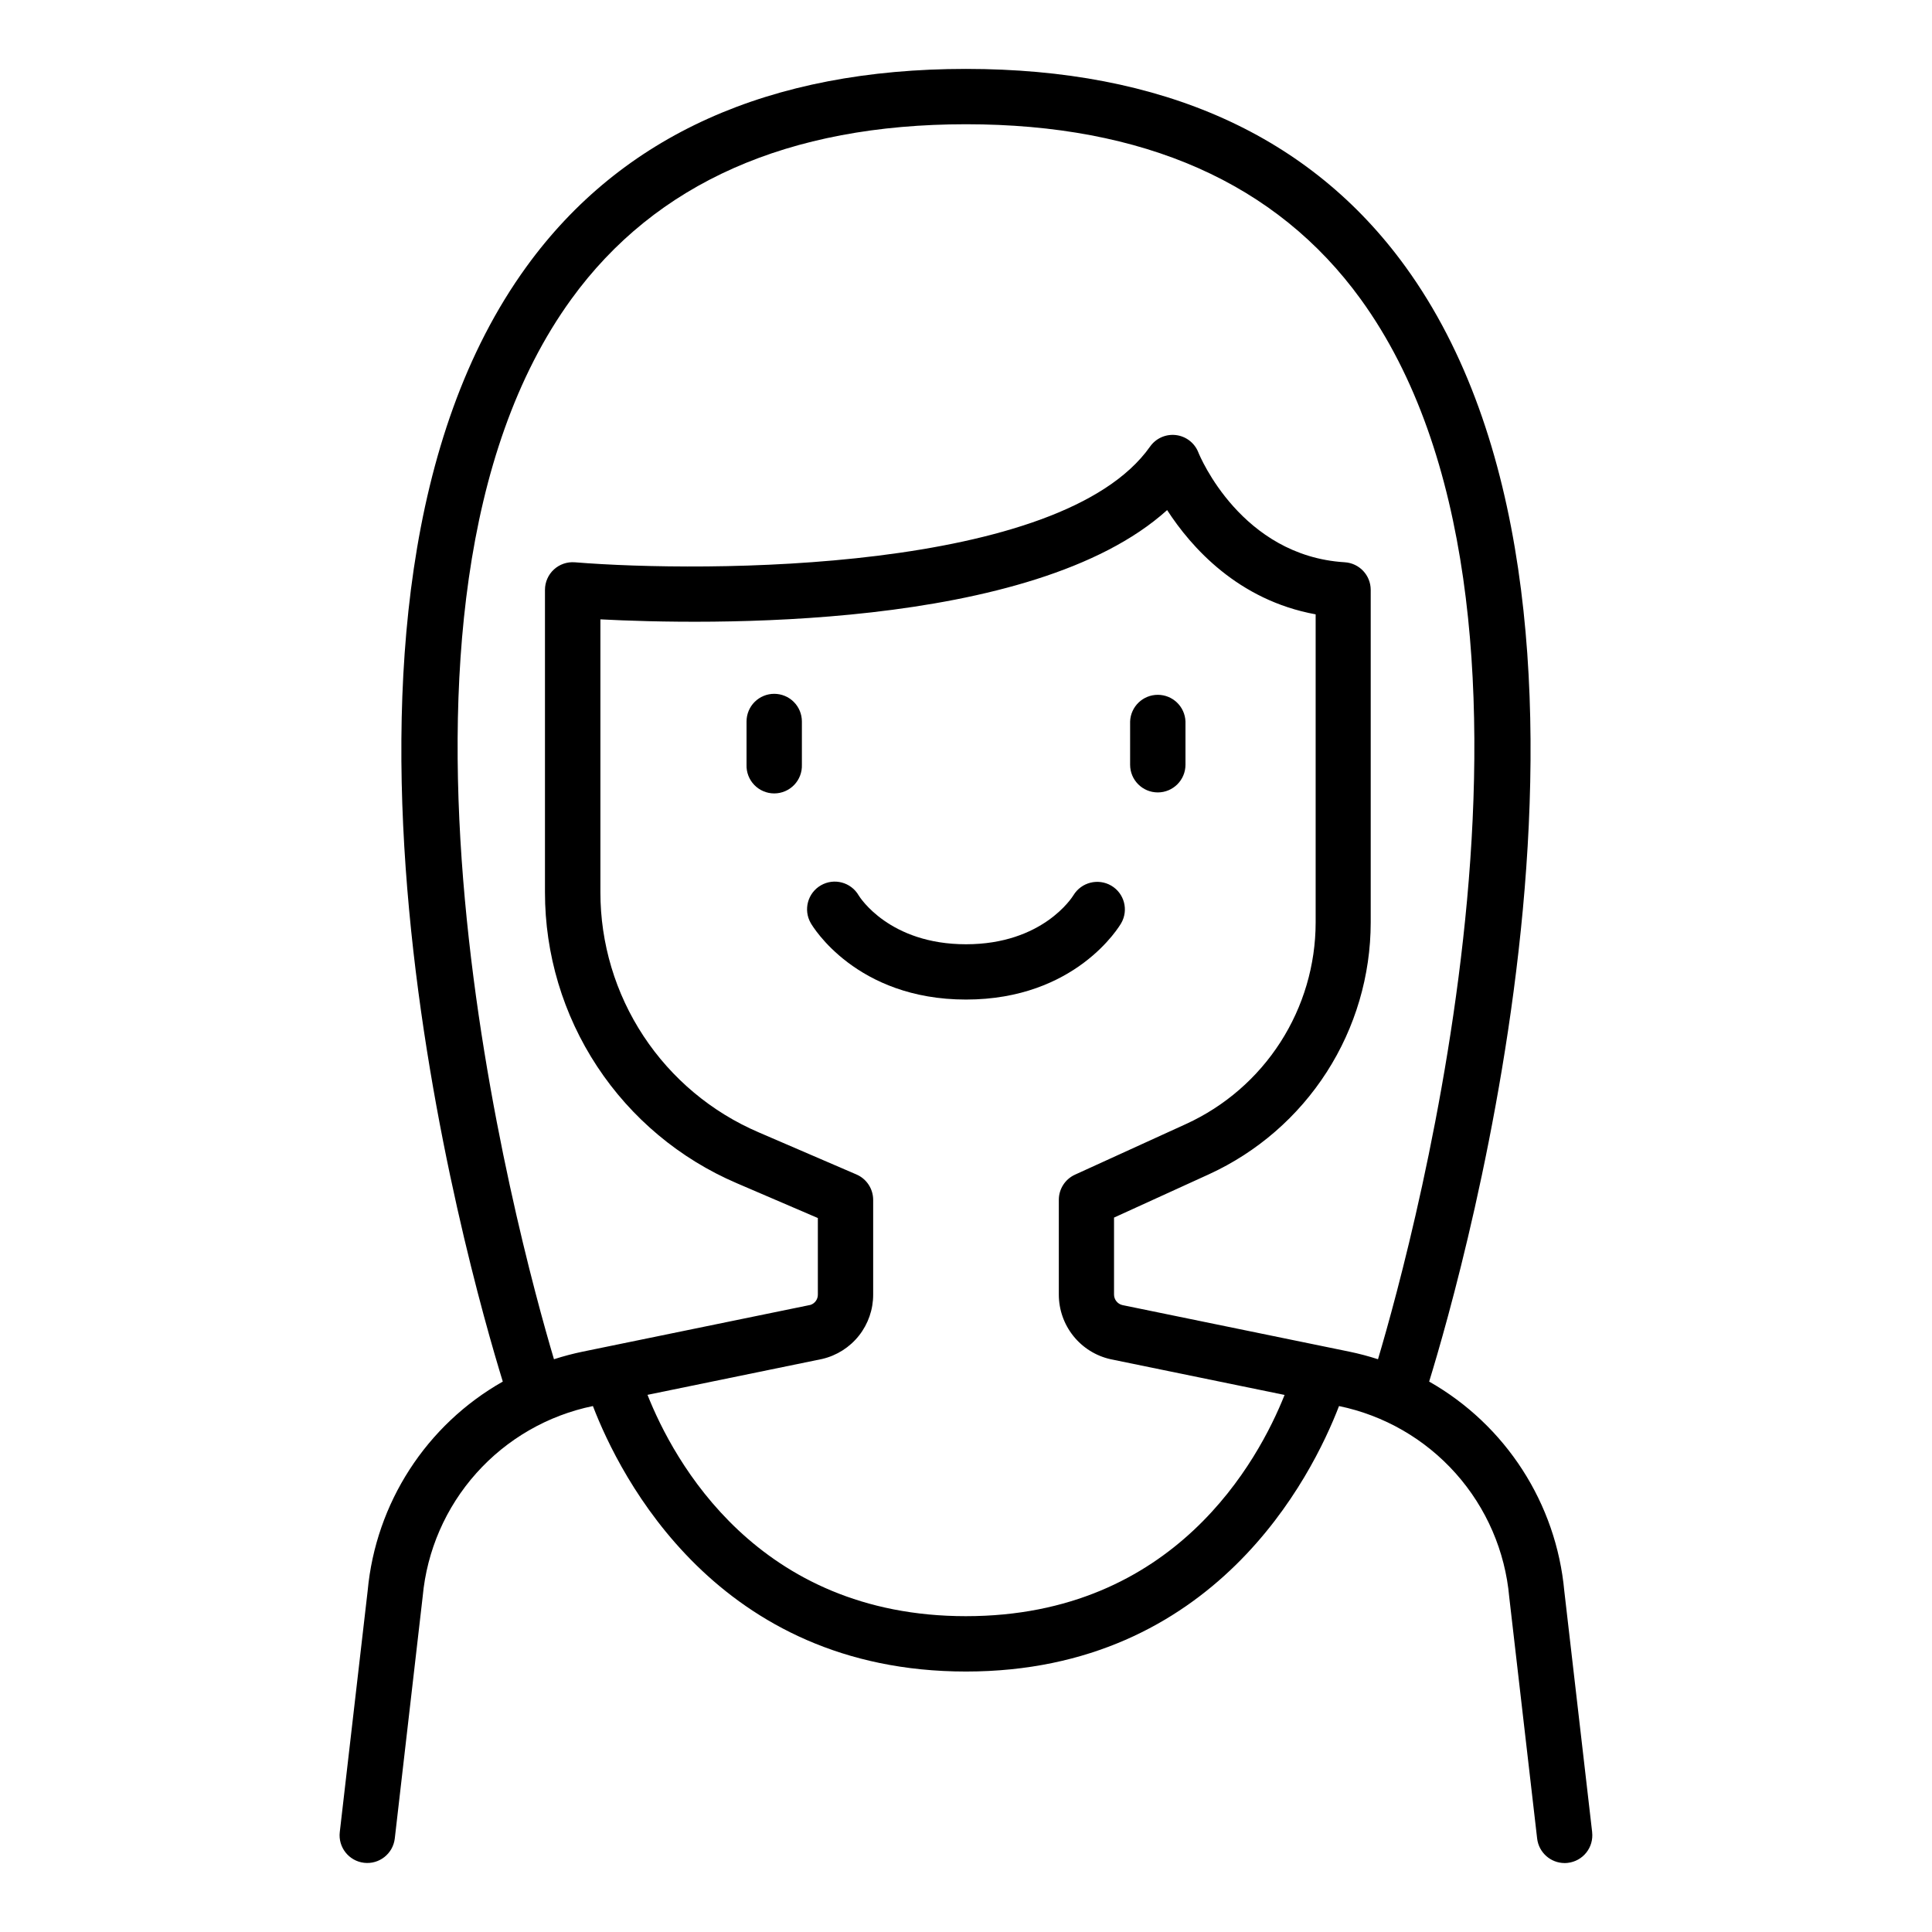 <?xml version="1.0" encoding="UTF-8"?>
<!-- Uploaded to: SVG Repo, www.svgrepo.com, Generator: SVG Repo Mixer Tools -->
<svg fill="#000000" width="800px" height="800px" version="1.1" viewBox="144 144 512 512" xmlns="http://www.w3.org/2000/svg">
 <g>
  <path d="m565.94 629.55-7.379-63.863v0.004c-2.129-23.266-15.508-44.016-35.82-55.559 9.18-29.824 59.129-205.27-6.297-295.48-25.211-34.766-64.383-52.391-116.45-52.391-52.066 0-91.25 17.625-116.46 52.391-65.418 90.215-15.477 265.68-6.289 295.48-20.285 11.5-33.66 32.199-35.809 55.422l-7.391 63.961v-0.004c-0.473 4.027 2.402 7.672 6.426 8.148 4.027 0.477 7.672-2.402 8.148-6.426l7.398-64.148v0.004c1.109-12.141 6.094-23.602 14.219-32.688 8.121-9.09 18.953-15.324 30.891-17.785 7.172 18.695 33.012 70.355 98.863 70.355 65.848 0 91.688-51.699 98.863-70.355h-0.004c11.969 2.477 22.816 8.738 30.945 17.863 8.125 9.125 13.098 20.625 14.172 32.793l7.391 63.961c0.434 3.695 3.562 6.484 7.281 6.496 0.285 0.004 0.566-0.016 0.848-0.051 1.934-0.223 3.699-1.203 4.906-2.727 1.211-1.523 1.762-3.469 1.539-5.402zm-165.94-57.246c-55.34 0-77.539-41.328-84.406-58.656l46.328-9.516h-0.004c3.848-0.906 7.273-3.086 9.723-6.188 2.449-3.102 3.773-6.945 3.758-10.895v-25.062c0-2.934-1.742-5.586-4.438-6.742l-25.918-11.168c-12.453-5.34-23.062-14.215-30.516-25.527-7.453-11.309-11.422-24.562-11.414-38.109v-72.305c27.02 1.418 114.49 3.297 150.19-28.957 6.367 9.84 18.805 23.883 39.359 27.629v81.672c-0.012 11.246-3.254 22.254-9.336 31.715-6.082 9.461-14.75 16.977-24.973 21.66l-29.461 13.441c-2.621 1.191-4.301 3.809-4.293 6.691v25.094-0.004c0 3.992 1.359 7.863 3.856 10.98 2.492 3.113 5.977 5.285 9.871 6.152l46.102 9.465c-6.887 17.281-29.098 58.629-84.426 58.629zm41.457-82.441h-0.004c-1.305-0.305-2.231-1.473-2.223-2.812v-20.379l25.172-11.484c12.773-5.859 23.598-15.258 31.195-27.082 7.594-11.824 11.641-25.578 11.656-39.633v-88.156c-0.004-3.875-3.019-7.078-6.887-7.312-27.355-1.672-38.375-28.035-38.801-29.137-0.988-2.5-3.273-4.254-5.941-4.57-2.672-0.316-5.301 0.855-6.848 3.055-23.617 33.457-118 33.457-152.42 30.66l-0.004 0.004c-2.039-0.172-4.059 0.52-5.566 1.906-1.508 1.391-2.363 3.344-2.363 5.394v80.129-0.004c-0.012 16.418 4.797 32.473 13.828 46.18s21.887 24.461 36.977 30.93l21.512 9.238v20.262c0.027 1.254-0.773 2.379-1.969 2.762l-60.32 12.379c-2.582 0.535-5.137 1.207-7.644 2.019-9.594-32.297-54.906-198.92 4.625-280.97 22.297-30.73 57.473-46.316 104.57-46.316 47.094 0 82.273 15.586 104.57 46.316 59.523 82.055 14.211 248.68 4.613 280.97-2.508-0.812-5.055-1.484-7.637-2.019z"/>
  <path d="m441.13 388.65c2-3.473 0.828-7.906-2.625-9.938-3.473-2.031-7.934-0.906-10.027 2.527-0.324 0.531-8.156 13-28.477 13s-28.152-12.469-28.438-12.941c-2.027-3.504-6.512-4.703-10.02-2.676-3.504 2.027-4.703 6.512-2.676 10.02 0.473 0.828 12.043 20.25 41.133 20.25 29.086 0 40.656-19.414 41.129-20.242z"/>
  <path d="m349.18 327.87c-1.945-0.004-3.812 0.77-5.191 2.144-1.375 1.375-2.148 3.242-2.148 5.188v11.453c-0.074 1.992 0.664 3.93 2.051 5.363 1.383 1.434 3.289 2.246 5.281 2.246 1.996 0 3.902-0.812 5.285-2.246 1.387-1.434 2.125-3.371 2.051-5.363v-11.453c0-1.945-0.77-3.809-2.144-5.184s-3.242-2.148-5.184-2.148z"/>
  <path d="m450.82 354c4.055 0 7.344-3.285 7.344-7.34v-11.453c-0.145-3.949-3.387-7.074-7.336-7.074s-7.191 3.125-7.336 7.074v11.453c0 4.051 3.281 7.336 7.328 7.34z"/>
 </g>
</svg>